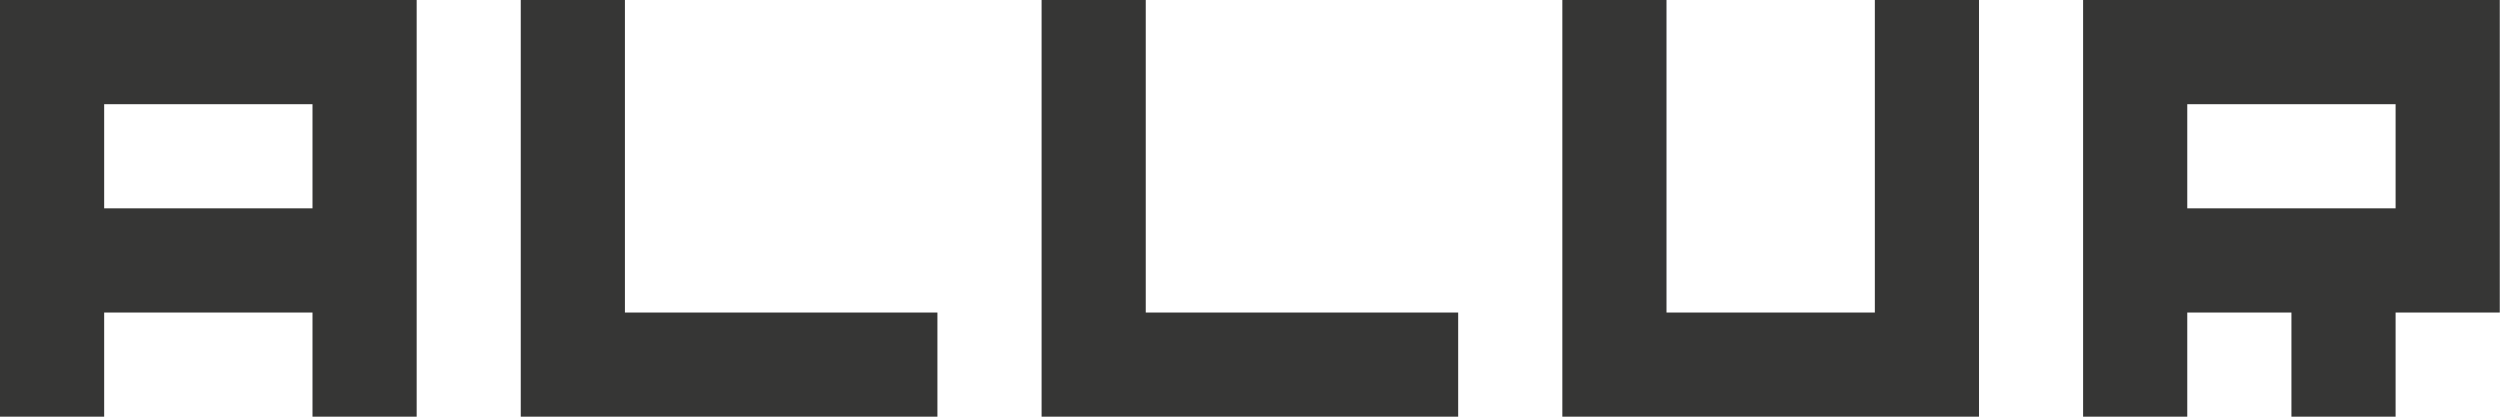 <svg width="540" height="90" viewBox="0 0 540 90" fill="none" xmlns="http://www.w3.org/2000/svg">
<path d="M45 0H0V90H22.5V67.5H67.5V90H90V0H45ZM67.5 45H22.5V22.5H67.5V45Z" fill="#363635"/>
<path d="M157.483 67.5H134.983V45V22.5V0H112.483V22.5V45V67.5V90H134.983H157.483H179.983H202.483V67.5H179.983H157.483Z" fill="#363635"/>
<path d="M269.983 67.5H247.483V45V22.5V0H224.983V22.5V45V67.5V90H247.483H269.983H292.483H314.966V67.5H292.483H269.983Z" fill="#363635"/>
<path d="M404.965 22.5V45V67.5H382.465H359.965V45V22.5V0H337.465V22.5V45V67.5V90H359.965H382.465H404.965H427.465V67.5V45V22.5V0H404.965V22.5Z" fill="#363635"/>
<path d="M517.449 0H449.949V90H472.449V67.5H494.949V90H517.449V67.5H539.949V0H517.449ZM517.449 45H472.449V22.5H517.449V45Z" fill="#363635"/>
</svg>
